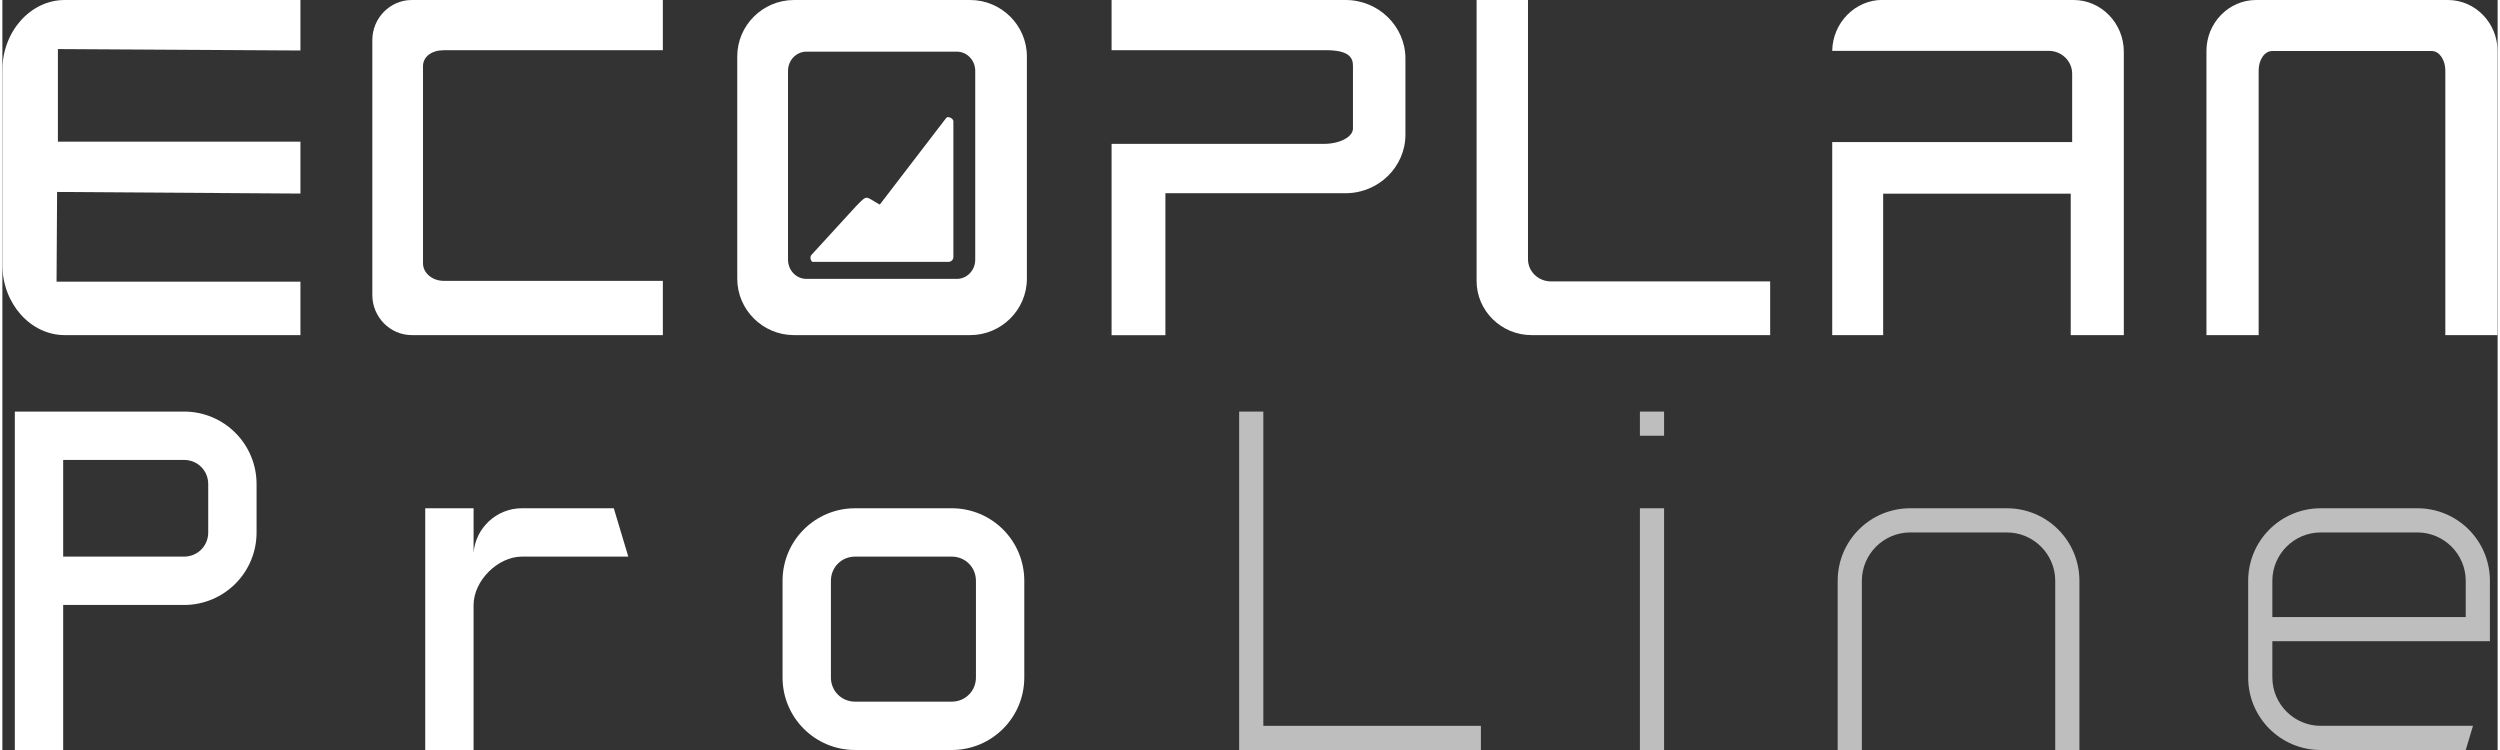 <?xml version="1.0" encoding="UTF-8"?>
<svg xmlns="http://www.w3.org/2000/svg" id="Ebene_1" data-name="Ebene 1" viewBox="0 0 278.7 83.77" width="320" height="96">
  <rect x="0" y="0" width="278.7" height="83.77" fill="#333333" stroke="none"/>
  <defs>
    <style>
      .cls-1 {
        opacity: .68;
      }

      .cls-1, .cls-2, .cls-3 {
        fill: #fff;
        stroke-width: 0px;
      }

      .cls-3 {
        fill-rule: evenodd;
      }
    </style>
  </defs>
  <path class="cls-3" d="m6.97,0h26.32v5.64l-27.09-.16v10.34h27.09v5.8l-27.18-.18-.06,10.02h27.24v5.97H6.97c-3.83,0-6.97-3.53-6.97-7.84V7.83C0,3.53,3.13,0,6.97,0h0Z"/>
  <path class="cls-3" d="m45.73,0h28.04v5.61h-24.48c-1.27,0-2.39.67-2.31,1.95v21.86c0,1.07,1.04,1.95,2.31,1.95h24.48v6.06h-28.04c-2.43,0-4.41-2.02-4.41-4.48V4.48c0-2.46,1.98-4.48,4.41-4.48h0Z"/>
  <path class="cls-3" d="m88.42,0h19.67c3.49,0,6.34,2.84,6.34,6.3v24.83c0,3.47-2.85,6.3-6.34,6.3h-19.67c-3.49,0-6.34-2.83-6.34-6.3V6.3c0-3.47,2.85-6.3,6.34-6.3h0Zm1.38,5.77h16.81c1.13,0,2.05.96,2.05,2.14v21.1c0,1.18-.92,2.14-2.05,2.14h-16.81c-1.13,0-2.05-.96-2.05-2.14V7.91c0-1.18.92-2.14,2.05-2.14h0Z"/>
  <path class="cls-3" d="m90.58,29.25h15.09c.3,0,.55-.24.55-.54v-15.17c0-.3-.6-.61-.79-.38l-7.43,9.69c-1.67-.91-1.32-1.18-2.65.18l-4.99,5.45c-.2.22-.09.78.21.78h0Z"/>
  <path class="cls-3" d="m123.88,0h26.15c3.67,0,6.68,2.94,6.68,6.53v8.52c0,3.59-3.01,6.53-6.68,6.53h-20.13v15.86h-6.01v-15.86h0v-5.51h23.69c1.8,0,3.27-.77,3.27-1.72v-7.02c0-.94-.51-1.78-3.27-1.72h-23.69V0h0Z"/>
  <path class="cls-3" d="m164.66,0h5.74v28.96c0,1.36,1.15,2.47,2.56,2.47h24.49v6h-26.66c-3.37,0-6.13-2.72-6.13-6.04V0h0Z"/>
  <path class="cls-3" d="m210,0h21.34c3.09,0,5.61,2.6,5.61,5.78v31.65h-5.93v-15.8h-20.95v15.8h-5.69V15.87h26.8v-7.64c0-1.4-1.17-2.55-2.61-2.55h-24.19c.05-3.14,2.56-5.69,5.61-5.69h0Z"/>
  <path class="cls-3" d="m251.73,0h21.42c3.05,0,5.54,2.56,5.54,5.68v31.75h-5.83V7.87c0-1.19-.68-2.17-1.5-2.17h-17.85c-.83,0-1.5.97-1.5,2.17v29.56h-5.83V5.68c0-3.12,2.49-5.68,5.54-5.68h0Z"/>
  <g>
    <path class="cls-1" d="m138.14,45.97h2.7v35.1h24.3v2.7h-27v-37.8Z"/>
    <path class="cls-1" d="m182.9,45.97h2.7v2.7h-2.7v-2.7Zm0,10.8h2.7v27h-2.7v-27Z"/>
    <path class="cls-1" d="m213.09,59.47c-2.97,0-5.4,2.43-5.4,5.4v18.9h-2.7v-18.9c0-4.48,3.62-8.1,8.1-8.1h10.8c4.48,0,8.1,3.62,8.1,8.1v18.9h-2.7v-18.9c0-2.97-2.43-5.4-5.4-5.4h-10.8Z"/>
    <path class="cls-1" d="m269.74,56.77c4.48,0,8.1,3.62,8.1,8.1v6.75h-24.3v4.05c0,2.97,2.43,5.4,5.4,5.4h17.01l-.81,2.7h-16.2c-4.48,0-8.1-3.62-8.1-8.1v-10.8c0-4.48,3.62-8.1,8.1-8.1h10.8Zm-10.8,2.7c-2.97,0-5.4,2.43-5.4,5.4v4.05h21.6v-4.05c0-2.97-2.43-5.4-5.4-5.4h-10.8Z"/>
  </g>
  <g>
    <path class="cls-2" d="m6.79,67.57v16.2H1.39v-37.8h18.9c4.48,0,8.1,3.62,8.1,8.1v5.4c0,4.48-3.62,8.1-8.1,8.1H6.79Zm16.2-13.5c0-1.51-1.19-2.7-2.7-2.7H6.79v10.8h13.5c1.51,0,2.7-1.19,2.7-2.7v-5.4Z"/>
    <path class="cls-2" d="m68.29,56.77l1.62,5.4h-11.88c-2.7,0-5.4,2.7-5.4,5.4v16.2h-5.4v-27h5.4v4.97c.22-2.75,2.54-4.97,5.4-4.97h10.26Z"/>
    <path class="cls-2" d="m95.24,83.77c-4.48,0-8.1-3.62-8.1-8.1v-10.8c0-4.48,3.62-8.1,8.1-8.1h10.8c4.48,0,8.1,3.62,8.1,8.1v10.8c0,4.48-3.62,8.1-8.1,8.1h-10.8Zm10.8-5.4c1.51,0,2.7-1.19,2.7-2.7v-10.8c0-1.51-1.19-2.7-2.7-2.7h-10.8c-1.51,0-2.7,1.19-2.7,2.7v10.8c0,1.51,1.19,2.7,2.7,2.7h10.8Z"/>
  </g>
</svg>
